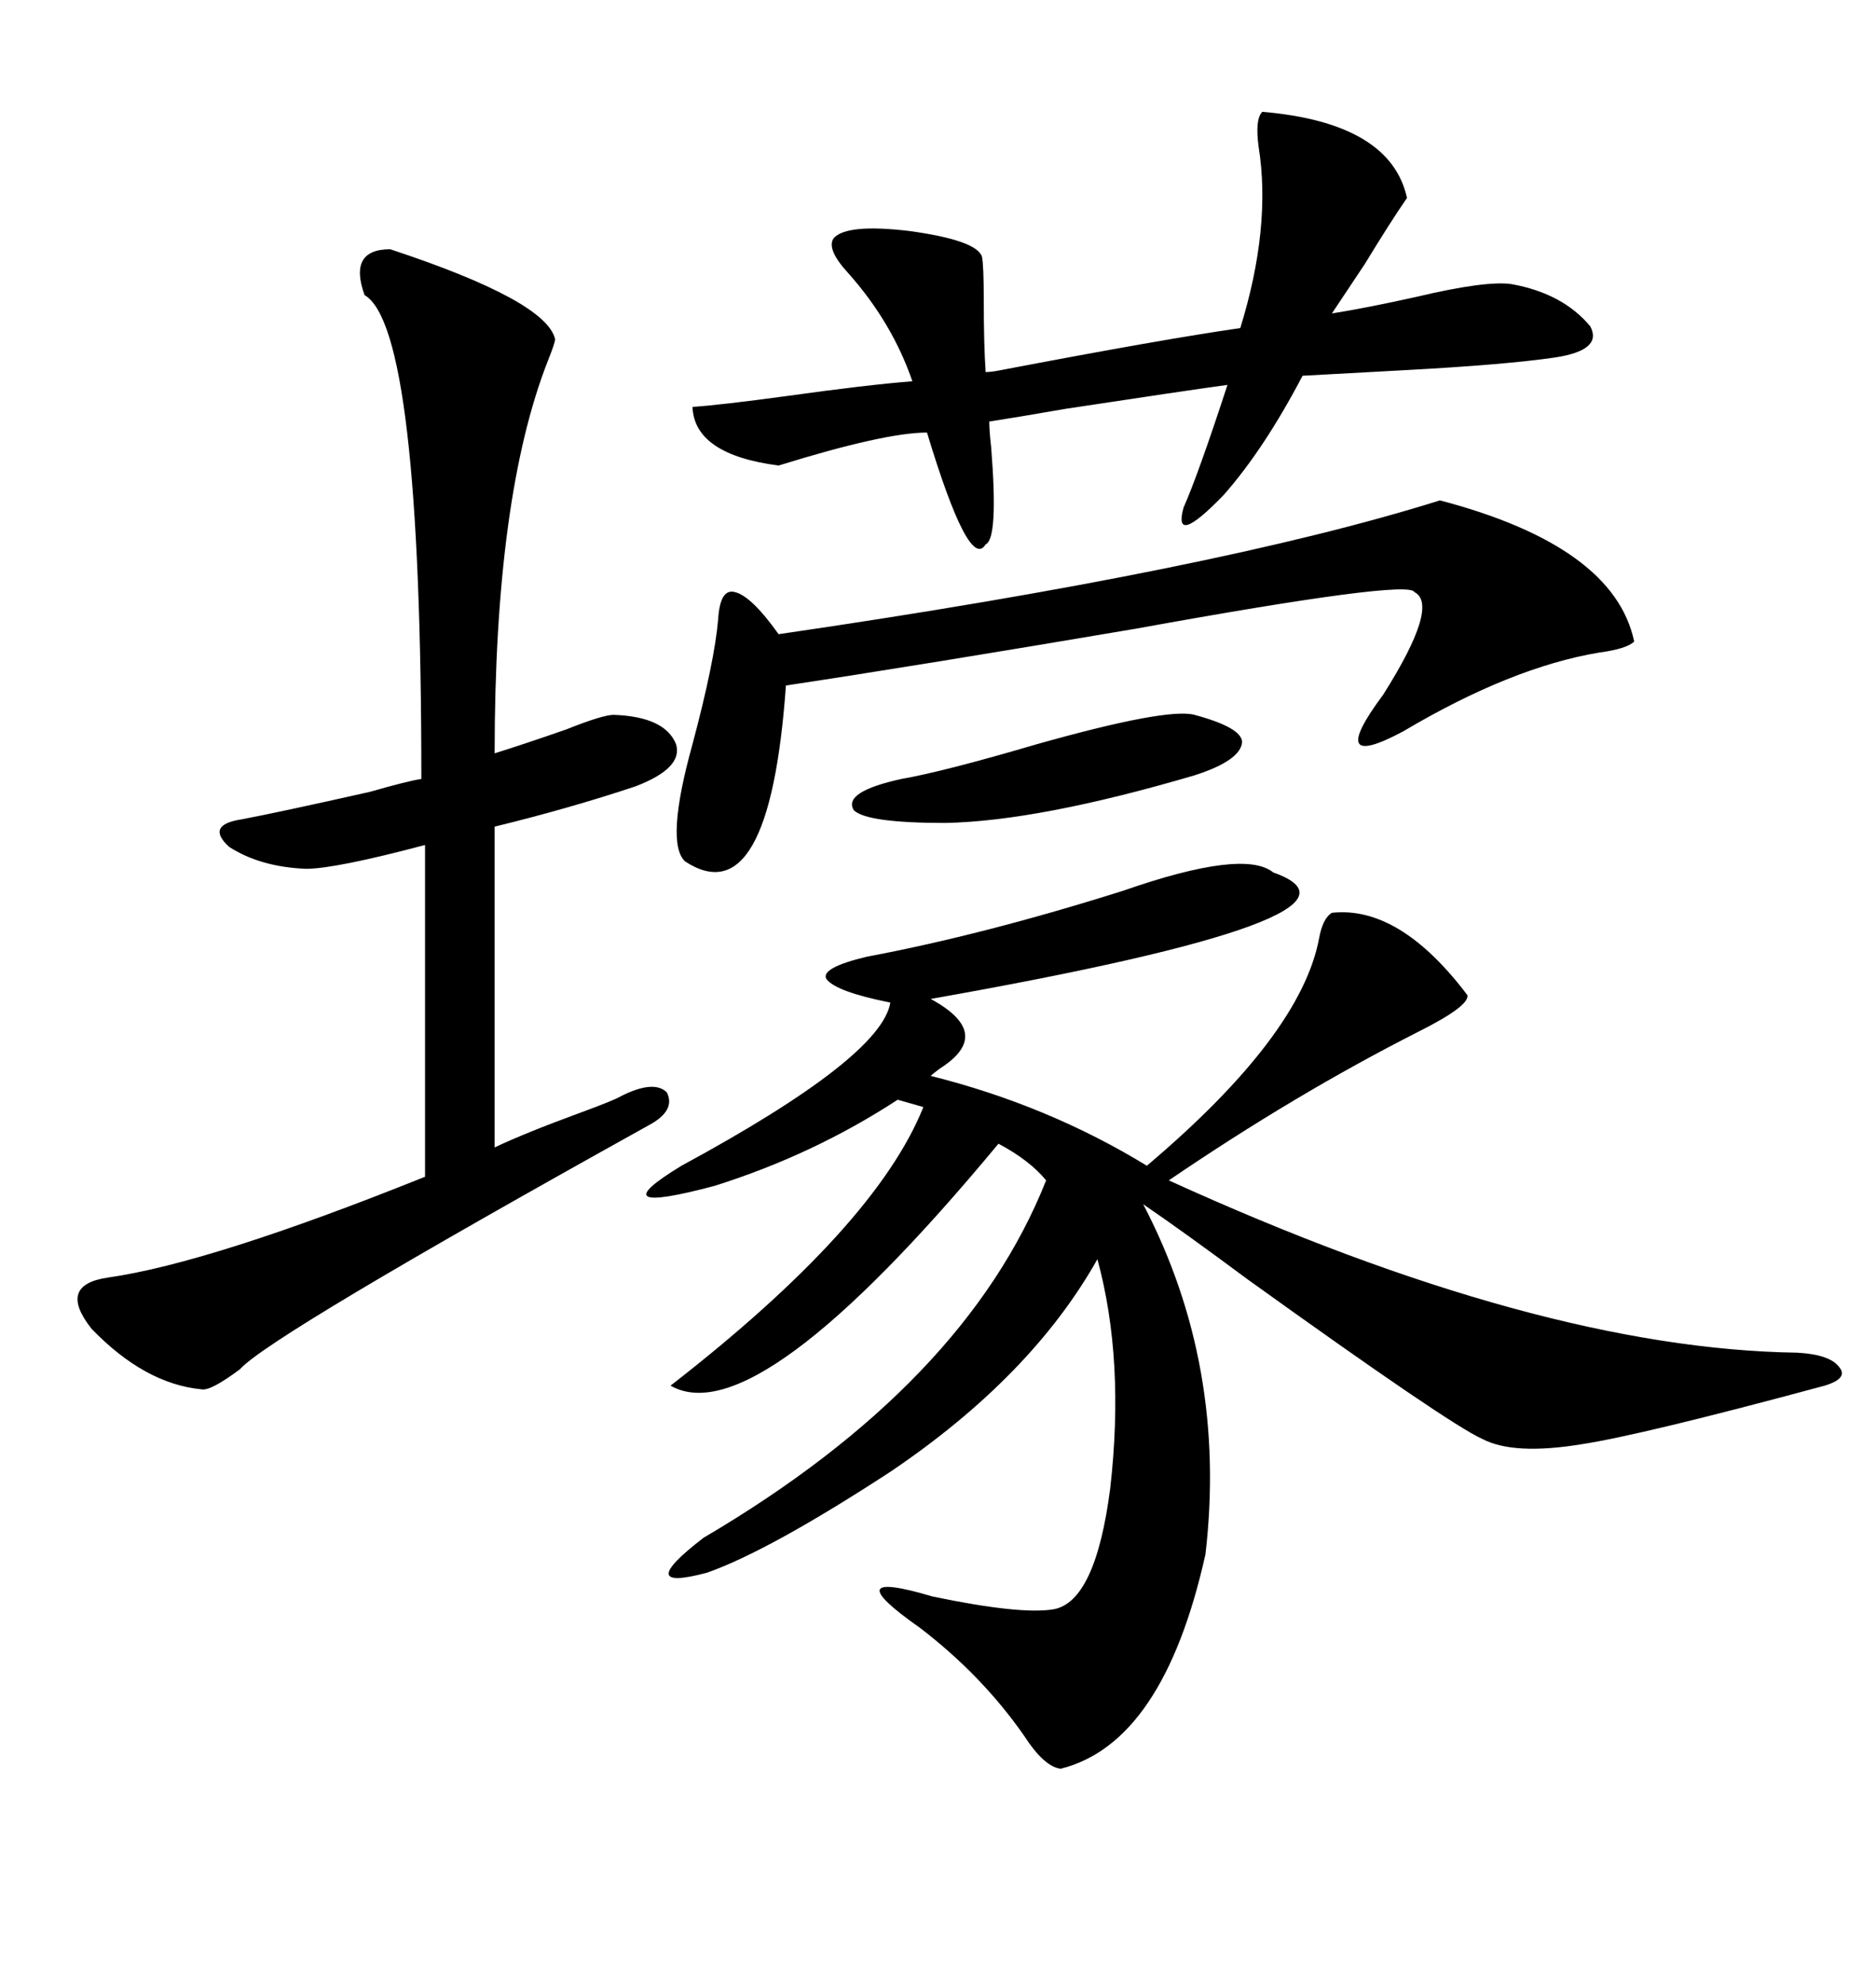 <svg xmlns="http://www.w3.org/2000/svg" xmlns:xlink="http://www.w3.org/1999/xlink" width="300" height="317.285"><path d="M203.61 139.45L203.61 139.45Q223.54 146.48 148.83 159.67L148.83 159.67Q159.08 165.23 150.29 170.80L150.29 170.80Q149.12 171.68 148.83 171.97L148.83 171.97Q167.58 176.66 183.40 186.33L183.40 186.33Q208.01 165.53 210.94 150L210.94 150Q211.52 146.78 212.99 145.90L212.99 145.90Q223.83 144.73 234.67 159.08L234.67 159.08Q234.96 160.84 226.76 164.94L226.76 164.94Q207.13 174.90 186.91 188.67L186.91 188.67Q246.09 215.63 287.40 216.21L287.40 216.21Q292.68 216.50 294.14 218.55L294.14 218.55Q295.61 220.31 291.80 221.48L291.80 221.48Q262.50 229.39 252.83 230.86L252.83 230.86Q241.99 232.62 237.01 229.98L237.01 229.98Q231.74 227.64 199.51 204.49L199.51 204.49Q189.26 196.88 182.81 192.48L182.81 192.48Q196.29 218.26 192.77 248.44L192.77 248.44Q186.04 278.61 169.63 282.71L169.63 282.71Q166.99 282.42 163.77 277.44L163.77 277.44Q157.03 267.77 147.07 260.16L147.07 260.16Q133.30 250.49 149.12 255.18L149.12 255.18Q163.18 258.11 168.46 257.23L168.46 257.23Q175.20 256.05 177.54 237.89L177.54 237.89Q179.88 217.38 175.49 201.27L175.49 201.27Q164.94 220.02 142.38 235.25L142.38 235.25Q123.05 247.85 113.09 251.37L113.09 251.37Q101.07 254.59 112.50 245.80L112.50 245.80Q154.39 221.19 167.29 188.67L167.29 188.67Q164.65 185.45 159.67 182.81L159.67 182.81Q121.00 229.39 107.23 221.48L107.23 221.48Q140.04 196.00 147.66 176.95L147.66 176.95L143.55 175.78Q130.08 184.57 114.26 189.55L114.26 189.55Q95.51 194.53 108.98 186.33L108.98 186.33Q140.92 169.04 142.38 160.25L142.38 160.25Q133.59 158.50 132.13 156.45L132.13 156.45Q131.25 154.69 138.57 152.93L138.57 152.93Q157.32 149.41 179.59 142.38L179.59 142.38Q198.93 135.64 203.61 139.45ZM62.40 39.84L62.40 39.84Q87.30 48.05 88.77 54.20L88.77 54.20Q88.77 54.79 87.60 57.71L87.60 57.71Q79.10 79.39 79.10 120.41L79.10 120.41Q83.79 118.95 90.53 116.60L90.53 116.60Q96.39 114.26 98.14 114.26L98.14 114.26Q106.35 114.55 108.11 118.95L108.11 118.95Q109.28 122.75 101.66 125.68L101.66 125.68Q91.11 129.20 79.10 132.13L79.10 132.13L79.10 183.40Q84.08 181.05 92.87 177.83L92.87 177.83Q98.44 175.78 99.32 175.20L99.32 175.20Q104.59 172.56 106.64 174.61L106.64 174.61Q108.11 177.54 103.71 179.88L103.71 179.88Q43.07 213.57 38.38 218.85L38.38 218.85Q33.69 222.36 32.23 222.07L32.23 222.07Q23.14 221.19 14.65 212.40L14.65 212.40Q9.08 205.37 17.29 204.20L17.29 204.20Q33.69 201.86 67.97 188.09L67.97 188.09L67.97 135.06Q53.61 138.87 48.93 138.87L48.93 138.87Q41.60 138.57 36.62 135.35L36.62 135.35Q32.81 131.84 38.67 130.96L38.67 130.96Q44.82 129.79 59.18 126.56L59.18 126.56Q65.33 124.80 67.38 124.51L67.38 124.51Q67.38 52.44 58.30 47.17L58.30 47.17Q55.66 39.84 62.40 39.84ZM201.86 17.87L201.86 17.87Q222.36 19.63 225 31.64L225 31.64Q222.36 35.45 218.26 42.19L218.26 42.19Q214.75 47.46 212.99 50.10L212.99 50.10Q218.55 49.22 226.46 47.46L226.46 47.46Q237.60 44.82 241.70 45.41L241.70 45.41Q249.90 46.88 254.30 52.15L254.30 52.15Q256.35 55.96 248.73 57.13L248.73 57.13Q240.82 58.30 224.41 59.18L224.41 59.18Q213.87 59.77 208.30 60.06L208.30 60.06Q202.15 71.78 195.70 79.10L195.70 79.10Q187.50 87.60 189.26 81.15L189.26 81.15Q191.60 75.88 196.29 61.52L196.29 61.52Q189.84 62.40 170.51 65.33L170.51 65.33Q162.01 66.80 158.20 67.38L158.20 67.38Q158.20 68.85 158.50 71.48L158.50 71.48Q159.67 86.13 157.62 87.01L157.62 87.01Q154.98 91.41 148.24 69.14L148.24 69.14Q141.50 69.14 124.51 74.41L124.51 74.41Q111.04 72.66 110.74 65.04L110.74 65.04Q115.14 64.75 125.98 63.28L125.98 63.28Q138.57 61.52 145.90 60.94L145.90 60.94Q142.68 51.56 135.64 43.65L135.64 43.65Q132.13 39.84 133.30 38.09L133.30 38.09Q135.35 35.74 145.31 36.91L145.31 36.91Q156.15 38.38 157.03 41.02L157.03 41.02Q157.32 42.48 157.32 48.05L157.32 48.05Q157.32 55.08 157.62 59.47L157.62 59.47Q158.50 59.47 159.96 59.18L159.96 59.18Q186.04 54.20 198.34 52.44L198.34 52.44Q203.32 36.33 201.27 23.44L201.27 23.44Q200.68 19.04 201.86 17.87ZM230.27 79.98L230.27 79.98Q258.11 87.30 261.33 102.54L261.33 102.54Q260.16 103.71 255.76 104.30L255.76 104.30Q241.70 106.64 224.41 116.89L224.41 116.89Q211.82 123.63 221.19 111.04L221.19 111.04Q230.27 96.68 226.17 94.63L226.17 94.63Q225.29 92.58 181.64 100.49L181.64 100.49Q147.07 106.35 125.68 109.57L125.68 109.57Q123.05 146.48 109.57 137.70L109.57 137.70Q106.35 134.77 110.74 118.95L110.74 118.95Q114.26 105.76 114.84 99.02L114.84 99.02Q115.14 94.04 117.48 94.63L117.48 94.63Q120.12 95.21 124.51 101.37L124.51 101.37Q194.82 91.11 230.27 79.98ZM191.02 114.26L191.02 114.26Q198.63 116.31 198.63 118.65L198.63 118.65Q198.34 121.58 191.02 123.93L191.02 123.93Q166.11 131.25 151.17 131.54L151.17 131.54Q138.57 131.54 136.52 129.49L136.52 129.49Q134.77 126.56 144.14 124.51L144.14 124.51Q150.88 123.34 165.82 118.95L165.82 118.95Q186.62 113.09 191.02 114.26Z"/></svg>
